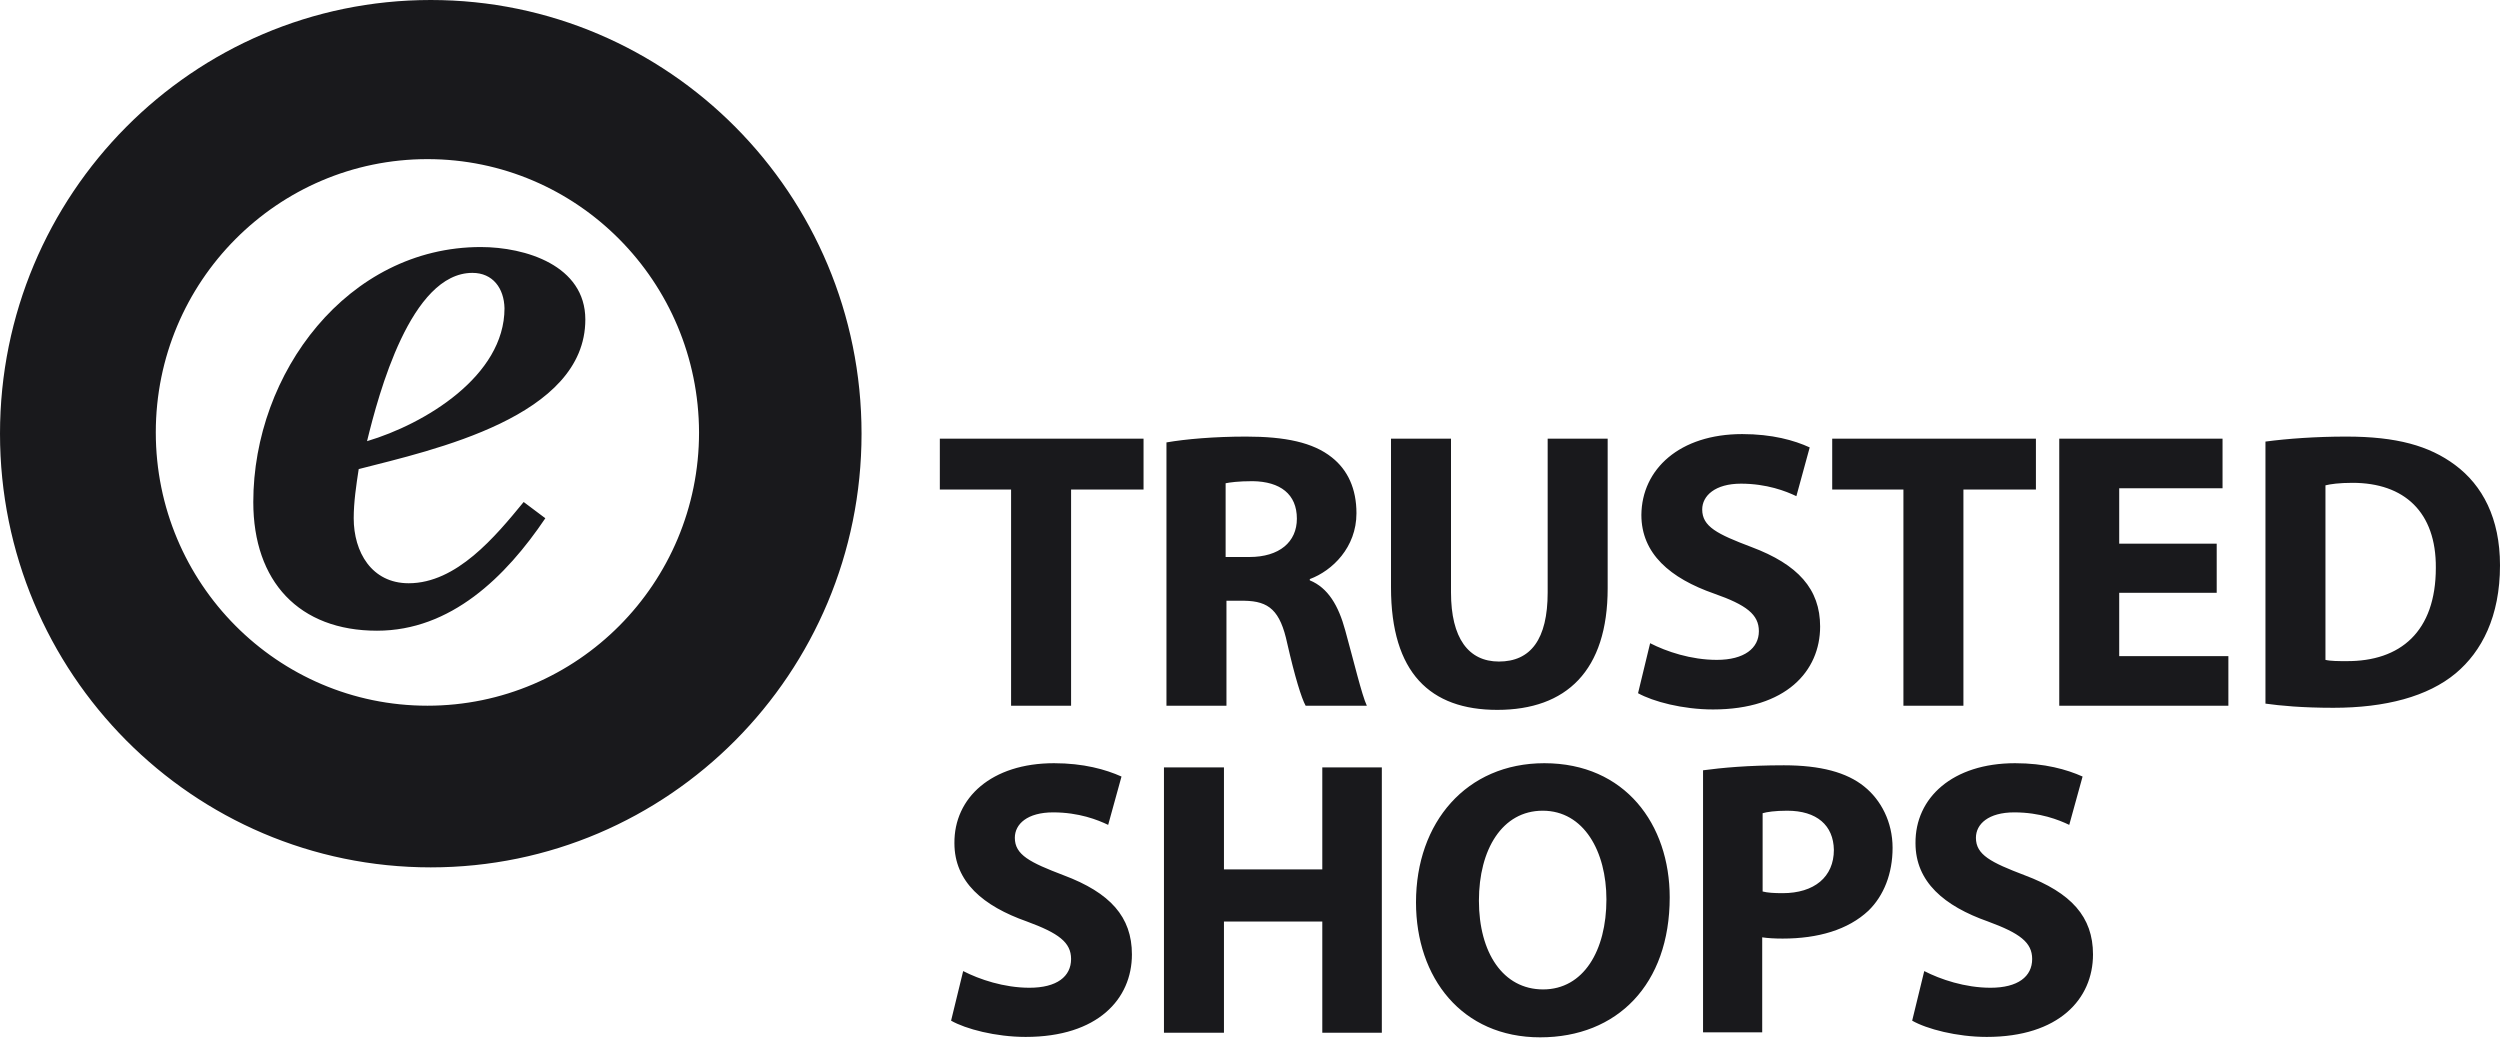 <svg xmlns="http://www.w3.org/2000/svg" fill="none" viewBox="0 0 60 25" height="25" width="60">
<path fill="#19191C" d="M37.064 18.317C39.004 18.317 40.073 19.787 40.073 21.536C40.073 23.626 38.813 24.896 36.964 24.896C35.084 24.896 33.984 23.466 33.984 21.656C33.984 19.737 35.194 18.317 37.064 18.317ZM25.296 18.317C26.006 18.317 26.536 18.467 26.916 18.637L26.596 19.797C26.346 19.677 25.896 19.497 25.276 19.497C24.656 19.497 24.356 19.777 24.356 20.107C24.356 20.517 24.716 20.697 25.526 21.006C26.646 21.426 27.166 22.006 27.166 22.906C27.166 23.976 26.346 24.886 24.616 24.886C23.896 24.886 23.176 24.696 22.826 24.496L23.116 23.306C23.506 23.506 24.096 23.706 24.706 23.706C25.366 23.706 25.706 23.436 25.706 23.016C25.706 22.616 25.406 22.396 24.646 22.116C23.596 21.746 22.906 21.166 22.906 20.237C22.896 19.147 23.796 18.317 25.296 18.317ZM48.362 18.317C49.072 18.317 49.602 18.467 49.982 18.637L49.662 19.797C49.412 19.677 48.962 19.497 48.342 19.497C47.722 19.497 47.422 19.777 47.422 20.107C47.422 20.517 47.782 20.697 48.592 21.006C49.712 21.426 50.232 22.006 50.232 22.906C50.232 23.976 49.412 24.886 47.682 24.886C46.962 24.886 46.242 24.696 45.892 24.496L46.182 23.306C46.572 23.506 47.162 23.706 47.772 23.706C48.432 23.706 48.772 23.436 48.772 23.016C48.772 22.616 48.472 22.396 47.712 22.116C46.662 21.746 45.972 21.166 45.972 20.237C45.962 19.147 46.862 18.317 48.362 18.317ZM29.375 18.417V20.866H31.735V18.417H33.164V24.786H31.735V22.116H29.375V24.786H27.935V18.417H29.375ZM42.813 18.367C43.693 18.367 44.323 18.537 44.742 18.877C45.142 19.197 45.422 19.727 45.422 20.347C45.422 20.966 45.212 21.496 44.843 21.856C44.353 22.316 43.633 22.526 42.783 22.526C42.593 22.526 42.423 22.516 42.293 22.496V24.776H40.873V18.487C41.323 18.427 41.943 18.367 42.813 18.367ZM37.024 19.457C36.054 19.457 35.494 20.387 35.494 21.616C35.494 22.866 36.074 23.746 37.034 23.746C38.004 23.746 38.554 22.816 38.554 21.586C38.554 20.437 38.014 19.457 37.024 19.457ZM42.893 19.457C42.603 19.457 42.403 19.487 42.303 19.517V21.396C42.423 21.426 42.573 21.436 42.783 21.436C43.543 21.436 44.013 21.047 44.013 20.397C44.003 19.807 43.603 19.457 42.893 19.457ZM10.338 0C16.047 0 20.677 4.659 20.677 10.408C20.677 16.157 16.047 20.817 10.338 20.817C4.629 20.817 0 16.157 0 10.408C0 4.659 4.629 0 10.338 0ZM34.824 10.528V14.218C34.824 15.317 35.244 15.877 35.974 15.877C36.734 15.877 37.144 15.347 37.144 14.218V10.528H38.584V14.118C38.584 16.097 37.594 17.037 35.934 17.037C34.324 17.037 33.384 16.147 33.384 14.098V10.528H34.824ZM41.813 10.418C42.533 10.418 43.063 10.568 43.433 10.738L43.113 11.908C42.863 11.788 42.403 11.608 41.783 11.608C41.163 11.608 40.853 11.898 40.853 12.228C40.853 12.638 41.213 12.818 42.033 13.128C43.153 13.548 43.683 14.138 43.683 15.037C43.683 16.107 42.863 17.027 41.113 17.027C40.383 17.027 39.673 16.837 39.313 16.637L39.603 15.437C39.993 15.637 40.583 15.837 41.203 15.837C41.863 15.837 42.213 15.557 42.213 15.148C42.213 14.748 41.913 14.518 41.143 14.248C40.083 13.878 39.393 13.288 39.393 12.358C39.403 11.258 40.313 10.418 41.813 10.418ZM56.311 10.478C57.52 10.478 58.3 10.698 58.92 11.158C59.58 11.648 60 12.438 60 13.568C60 14.797 59.56 15.637 58.94 16.157C58.27 16.717 57.251 16.987 56.001 16.987C55.251 16.987 54.731 16.937 54.371 16.887V10.598C54.891 10.528 55.581 10.478 56.311 10.478ZM10.258 3.819C6.659 3.819 3.739 6.759 3.739 10.378C3.739 13.998 6.659 16.937 10.258 16.937C13.858 16.937 16.777 13.998 16.777 10.378C16.767 6.759 13.858 3.819 10.258 3.819ZM27.445 10.528V11.748H25.706V16.937H24.266V11.748H22.556V10.528H27.445ZM29.905 10.478C30.845 10.478 31.515 10.618 31.965 10.978C32.345 11.278 32.555 11.728 32.555 12.318C32.555 13.138 31.975 13.698 31.435 13.898V13.928C31.875 14.108 32.125 14.538 32.285 15.127C32.485 15.847 32.685 16.687 32.804 16.937H31.335C31.235 16.757 31.075 16.237 30.895 15.447C30.725 14.648 30.455 14.428 29.865 14.418H29.435V16.937H27.995V10.618C28.455 10.538 29.145 10.478 29.905 10.478ZM48.862 10.528V11.748H47.122V16.937H45.682V11.748H43.973V10.528H48.862ZM53.341 10.528V11.718H50.861V13.048H53.201V14.228H50.861V15.747H53.481V16.937H49.422V10.528H53.341ZM56.461 11.588C56.141 11.588 55.931 11.618 55.811 11.648V15.837C55.931 15.867 56.131 15.867 56.311 15.867C57.61 15.877 58.46 15.158 58.46 13.628C58.47 12.288 57.7 11.588 56.461 11.588ZM11.538 5.929C12.608 5.929 14.048 6.369 14.048 7.669C14.048 10.008 10.398 10.798 8.609 11.258C8.549 11.648 8.489 12.048 8.489 12.438C8.489 13.248 8.919 13.998 9.808 13.998C10.958 13.998 11.888 12.878 12.568 12.048L13.088 12.438C12.138 13.848 10.818 15.137 9.048 15.137C7.179 15.137 6.079 13.958 6.079 12.048C6.079 8.949 8.349 5.929 11.538 5.929ZM30.065 11.548C29.715 11.548 29.515 11.578 29.415 11.598V13.368H29.985C30.705 13.368 31.125 13.008 31.125 12.448C31.125 11.858 30.725 11.558 30.065 11.548ZM11.338 6.549C9.858 6.549 9.088 9.448 8.809 10.588C10.188 10.178 12.108 9.028 12.108 7.399C12.098 6.919 11.828 6.549 11.338 6.549Z"></path>
</svg>
